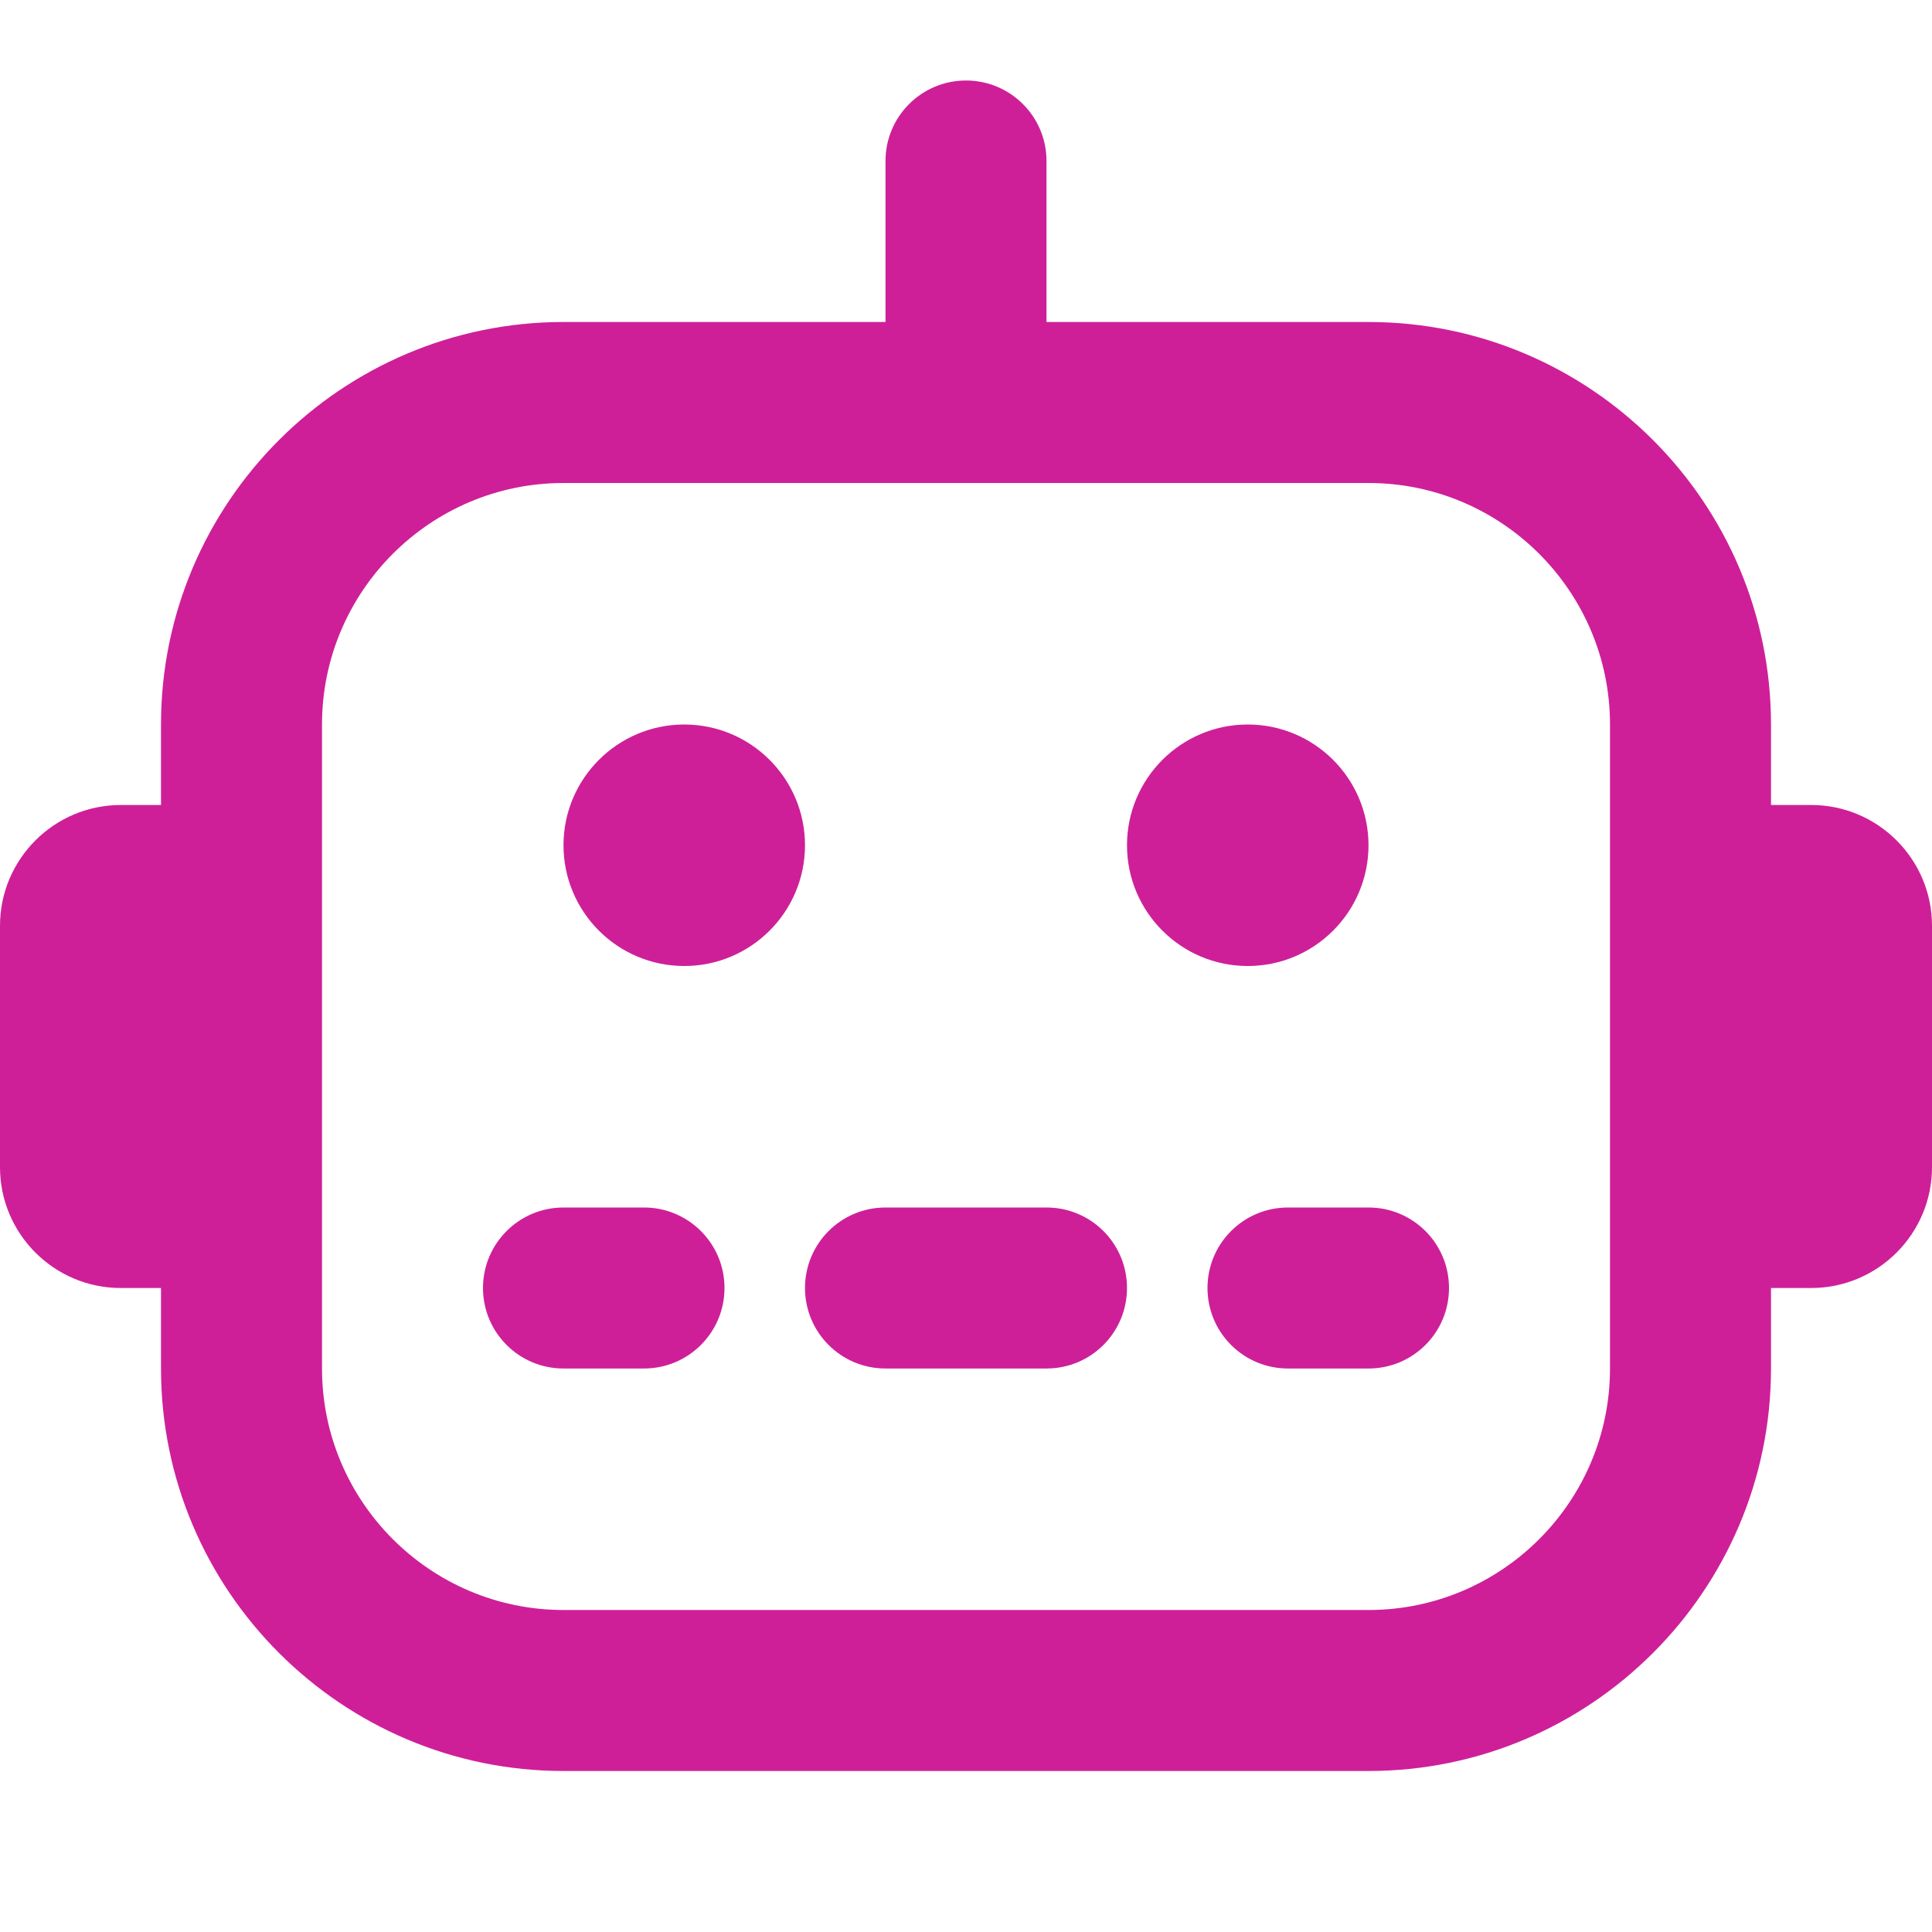 <svg xmlns="http://www.w3.org/2000/svg" viewBox="0 0 24 24"><path fill="#ce1f99" d="m22.5,10h-.5v-1c0-2.757-2.243-5-5-5h-4v-2c0-.553-.448-1-1-1s-1,.447-1,1v2h-4c-2.757,0-5,2.243-5,5v1h-.5c-.827,0-1.5.673-1.5,1.5v3c0,.827.673,1.5,1.5,1.5h.5v1c0,2.757,2.243,5,5,5h10c2.757,0,5-2.243,5-5v-1h.5c.827,0,1.5-.673,1.5-1.5v-3c0-.827-.673-1.5-1.5-1.5Zm-2.5,7c0,1.654-1.346,3-3,3H7c-1.654,0-3-1.346-3-3v-8c0-1.654,1.346-3,3-3h10c1.654,0,3,1.346,3,3v8Zm-10-6.5c0,.828-.672,1.5-1.5,1.5s-1.5-.672-1.5-1.5.672-1.5,1.5-1.5,1.5.672,1.5,1.5Zm5.5,1.5c-.828,0-1.5-.672-1.5-1.5s.672-1.5,1.5-1.5,1.5.672,1.5,1.5-.672,1.5-1.5,1.5Zm-6.5,4c0,.553-.448,1-1,1h-1c-.552,0-1-.447-1-1s.448-1,1-1h1c.552,0,1,.447,1,1Zm5,0c0,.553-.447,1-1,1h-2c-.552,0-1-.447-1-1s.448-1,1-1h2c.553,0,1,.447,1,1Zm4,0c0,.553-.447,1-1,1h-1c-.553,0-1-.447-1-1s.447-1,1-1h1c.553,0,1,.447,1,1Z"/></svg>